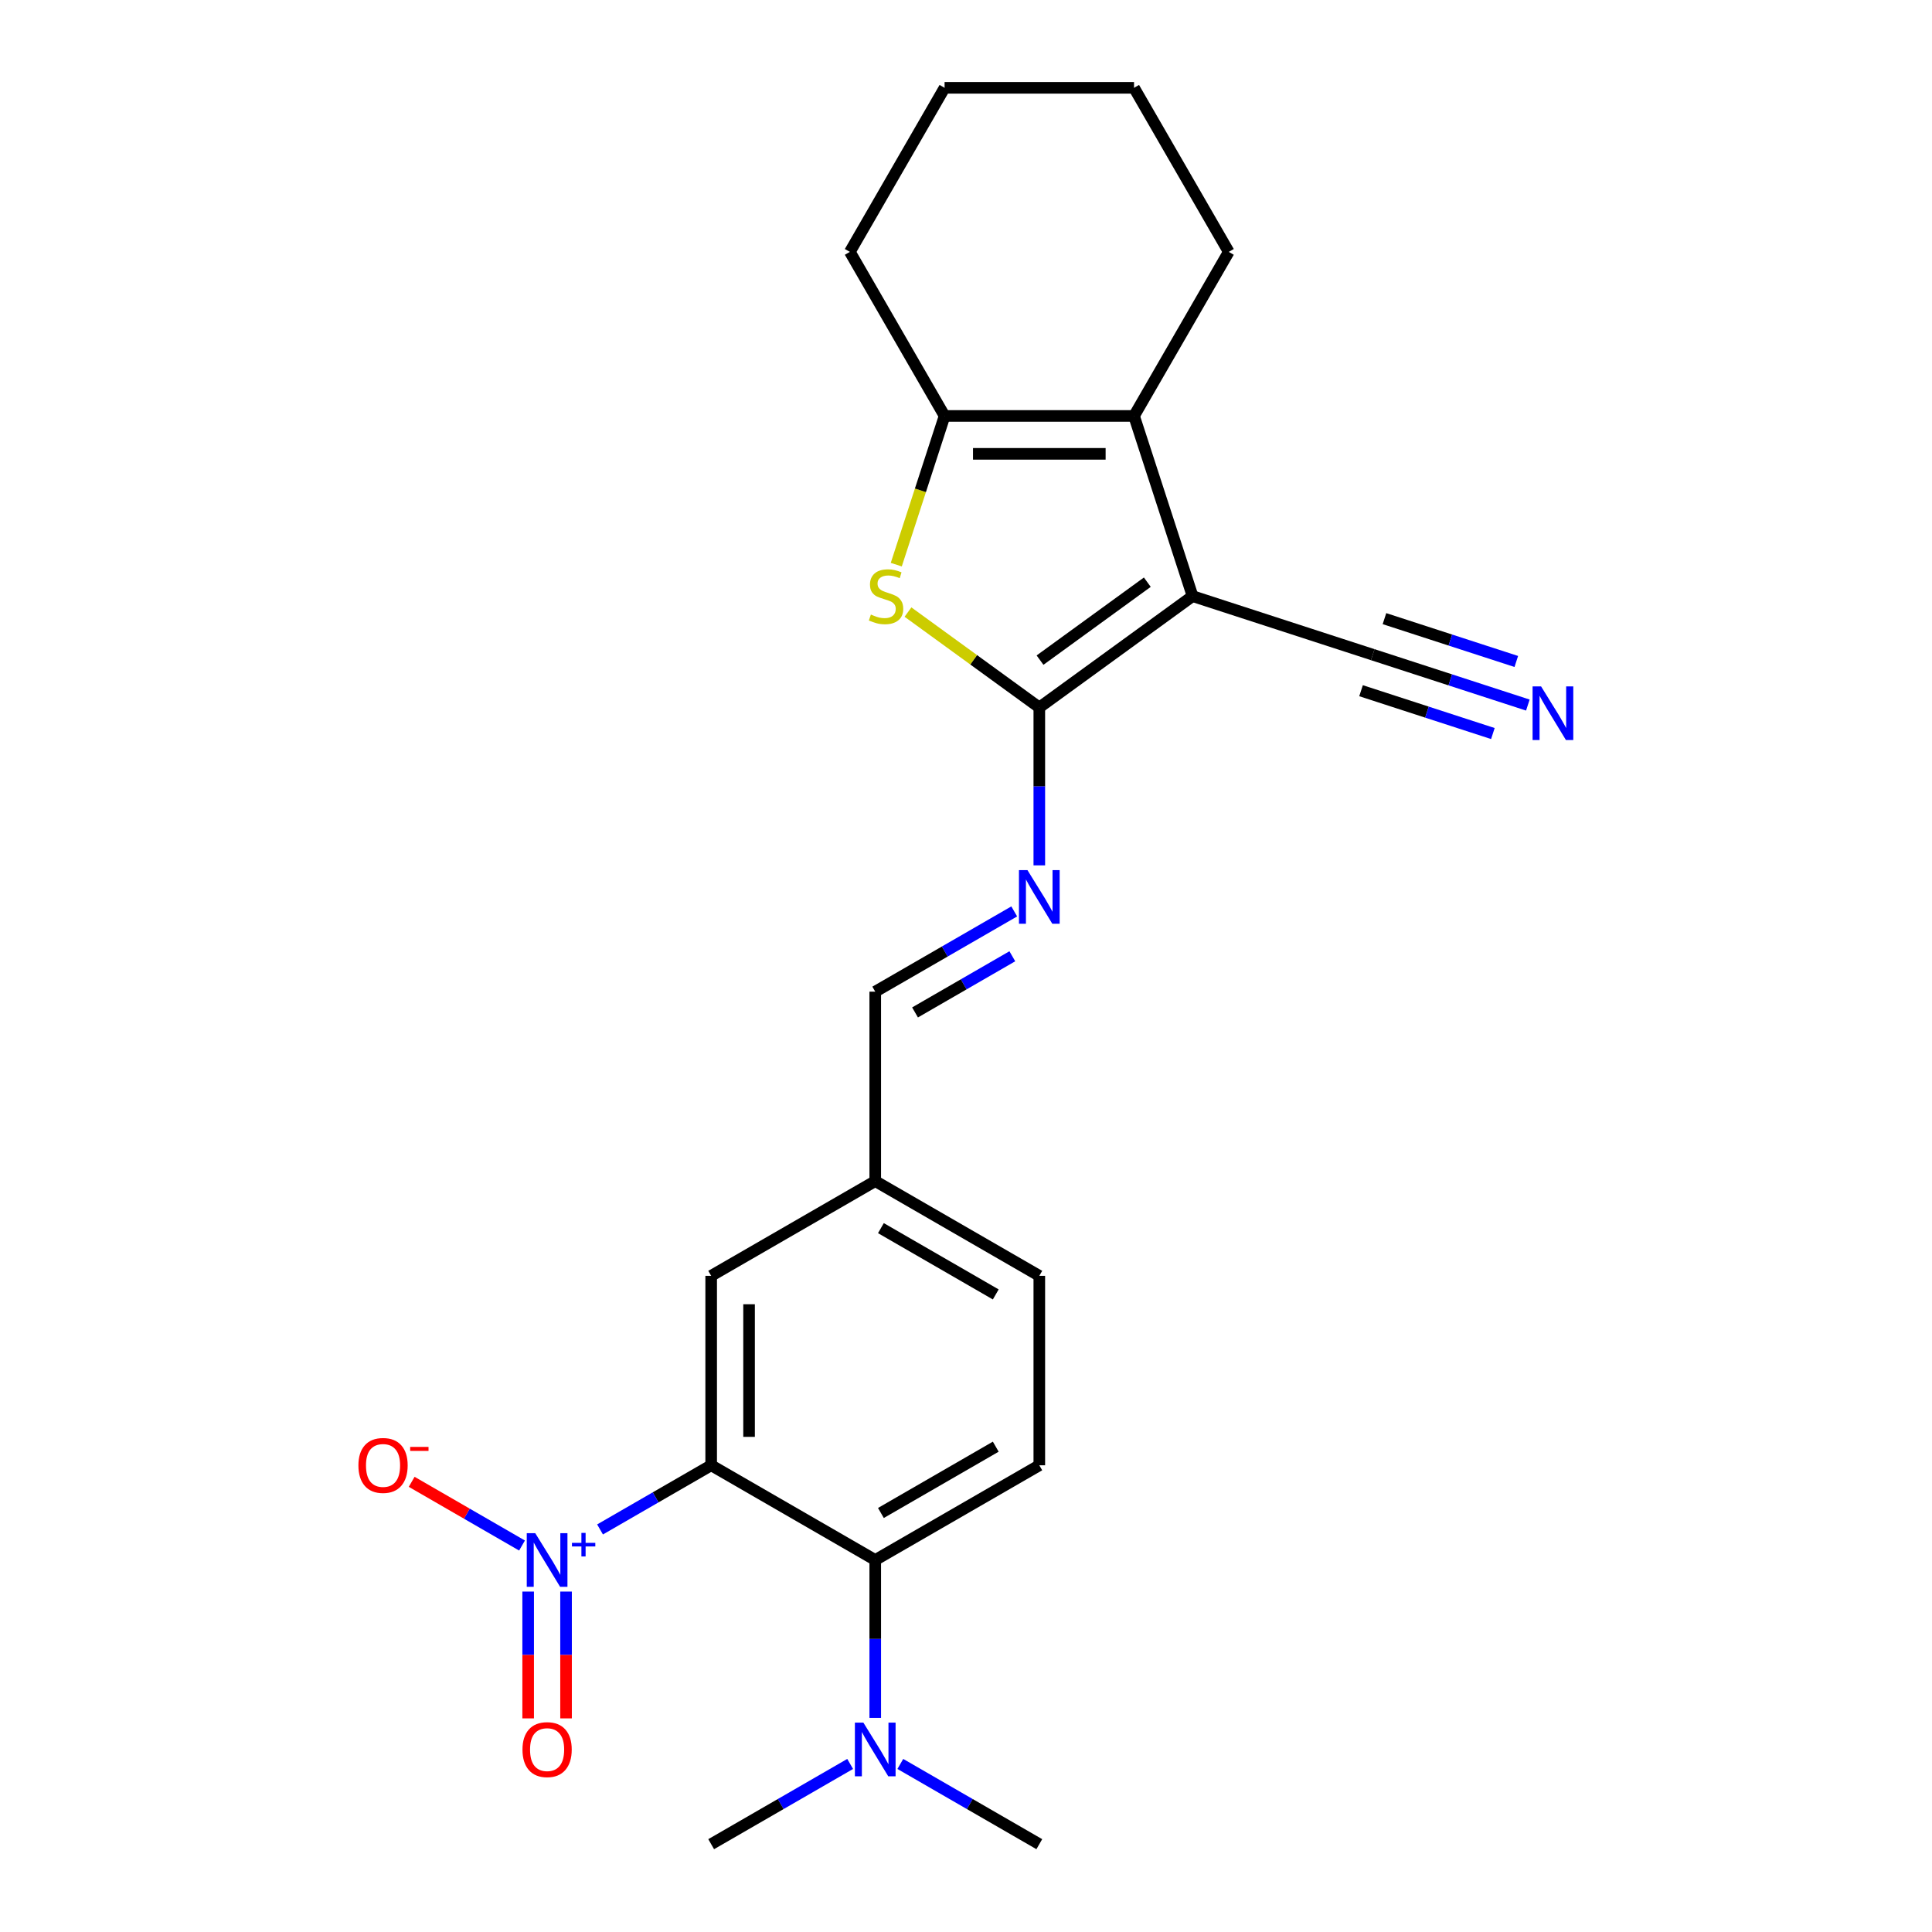 <?xml version='1.0' encoding='iso-8859-1'?>
<svg version='1.1' baseProfile='full'
              xmlns='http://www.w3.org/2000/svg'
                      xmlns:rdkit='http://www.rdkit.org/xml'
                      xmlns:xlink='http://www.w3.org/1999/xlink'
                  xml:space='preserve'
width='1000px' height='1000px' viewBox='0 0 1000 1000'>
<!-- END OF HEADER -->
<rect style='opacity:1.0;fill:#FFFFFF;stroke:none' width='1000' height='1000' x='0' y='0'> </rect>
<path class='bond-0' d='M 617.276,308.556 L 537.945,366.194' style='fill:none;fill-rule:evenodd;stroke:#000000;stroke-width:6px;stroke-linecap:butt;stroke-linejoin:miter;stroke-opacity:1' />
<path class='bond-0' d='M 593.849,301.336 L 538.317,341.682' style='fill:none;fill-rule:evenodd;stroke:#000000;stroke-width:6px;stroke-linecap:butt;stroke-linejoin:miter;stroke-opacity:1' />
<path class='bond-4' d='M 617.276,308.556 L 586.974,215.297' style='fill:none;fill-rule:evenodd;stroke:#000000;stroke-width:6px;stroke-linecap:butt;stroke-linejoin:miter;stroke-opacity:1' />
<path class='bond-8' d='M 617.276,308.556 L 710.535,338.858' style='fill:none;fill-rule:evenodd;stroke:#000000;stroke-width:6px;stroke-linecap:butt;stroke-linejoin:miter;stroke-opacity:1' />
<path class='bond-3' d='M 537.945,366.194 L 503.957,341.5' style='fill:none;fill-rule:evenodd;stroke:#000000;stroke-width:6px;stroke-linecap:butt;stroke-linejoin:miter;stroke-opacity:1' />
<path class='bond-3' d='M 503.957,341.5 L 469.969,316.806' style='fill:none;fill-rule:evenodd;stroke:#CCCC00;stroke-width:6px;stroke-linecap:butt;stroke-linejoin:miter;stroke-opacity:1' />
<path class='bond-7' d='M 537.945,366.194 L 537.945,407.055' style='fill:none;fill-rule:evenodd;stroke:#000000;stroke-width:6px;stroke-linecap:butt;stroke-linejoin:miter;stroke-opacity:1' />
<path class='bond-7' d='M 537.945,407.055 L 537.945,447.916' style='fill:none;fill-rule:evenodd;stroke:#0000FF;stroke-width:6px;stroke-linecap:butt;stroke-linejoin:miter;stroke-opacity:1' />
<path class='bond-1' d='M 368.102,758.428 L 368.102,660.37' style='fill:none;fill-rule:evenodd;stroke:#000000;stroke-width:6px;stroke-linecap:butt;stroke-linejoin:miter;stroke-opacity:1' />
<path class='bond-1' d='M 387.714,743.719 L 387.714,675.078' style='fill:none;fill-rule:evenodd;stroke:#000000;stroke-width:6px;stroke-linecap:butt;stroke-linejoin:miter;stroke-opacity:1' />
<path class='bond-2' d='M 368.102,758.428 L 339.343,775.033' style='fill:none;fill-rule:evenodd;stroke:#000000;stroke-width:6px;stroke-linecap:butt;stroke-linejoin:miter;stroke-opacity:1' />
<path class='bond-2' d='M 339.343,775.033 L 310.583,791.637' style='fill:none;fill-rule:evenodd;stroke:#0000FF;stroke-width:6px;stroke-linecap:butt;stroke-linejoin:miter;stroke-opacity:1' />
<path class='bond-26' d='M 368.102,758.428 L 453.024,807.458' style='fill:none;fill-rule:evenodd;stroke:#000000;stroke-width:6px;stroke-linecap:butt;stroke-linejoin:miter;stroke-opacity:1' />
<path class='bond-11' d='M 270.198,799.962 L 241.641,783.474' style='fill:none;fill-rule:evenodd;stroke:#0000FF;stroke-width:6px;stroke-linecap:butt;stroke-linejoin:miter;stroke-opacity:1' />
<path class='bond-11' d='M 241.641,783.474 L 213.084,766.987' style='fill:none;fill-rule:evenodd;stroke:#FF0000;stroke-width:6px;stroke-linecap:butt;stroke-linejoin:miter;stroke-opacity:1' />
<path class='bond-13' d='M 273.375,823.794 L 273.375,856.613' style='fill:none;fill-rule:evenodd;stroke:#0000FF;stroke-width:6px;stroke-linecap:butt;stroke-linejoin:miter;stroke-opacity:1' />
<path class='bond-13' d='M 273.375,856.613 L 273.375,889.431' style='fill:none;fill-rule:evenodd;stroke:#FF0000;stroke-width:6px;stroke-linecap:butt;stroke-linejoin:miter;stroke-opacity:1' />
<path class='bond-13' d='M 292.987,823.794 L 292.987,856.613' style='fill:none;fill-rule:evenodd;stroke:#0000FF;stroke-width:6px;stroke-linecap:butt;stroke-linejoin:miter;stroke-opacity:1' />
<path class='bond-13' d='M 292.987,856.613 L 292.987,889.431' style='fill:none;fill-rule:evenodd;stroke:#FF0000;stroke-width:6px;stroke-linecap:butt;stroke-linejoin:miter;stroke-opacity:1' />
<path class='bond-24' d='M 463.909,292.259 L 476.412,253.778' style='fill:none;fill-rule:evenodd;stroke:#CCCC00;stroke-width:6px;stroke-linecap:butt;stroke-linejoin:miter;stroke-opacity:1' />
<path class='bond-24' d='M 476.412,253.778 L 488.916,215.297' style='fill:none;fill-rule:evenodd;stroke:#000000;stroke-width:6px;stroke-linecap:butt;stroke-linejoin:miter;stroke-opacity:1' />
<path class='bond-5' d='M 586.974,215.297 L 488.916,215.297' style='fill:none;fill-rule:evenodd;stroke:#000000;stroke-width:6px;stroke-linecap:butt;stroke-linejoin:miter;stroke-opacity:1' />
<path class='bond-5' d='M 572.265,234.909 L 503.624,234.909' style='fill:none;fill-rule:evenodd;stroke:#000000;stroke-width:6px;stroke-linecap:butt;stroke-linejoin:miter;stroke-opacity:1' />
<path class='bond-18' d='M 586.974,215.297 L 636.004,130.376' style='fill:none;fill-rule:evenodd;stroke:#000000;stroke-width:6px;stroke-linecap:butt;stroke-linejoin:miter;stroke-opacity:1' />
<path class='bond-19' d='M 488.916,215.297 L 439.886,130.376' style='fill:none;fill-rule:evenodd;stroke:#000000;stroke-width:6px;stroke-linecap:butt;stroke-linejoin:miter;stroke-opacity:1' />
<path class='bond-6' d='M 453.024,807.458 L 537.945,758.428' style='fill:none;fill-rule:evenodd;stroke:#000000;stroke-width:6px;stroke-linecap:butt;stroke-linejoin:miter;stroke-opacity:1' />
<path class='bond-6' d='M 455.956,783.119 L 515.401,748.798' style='fill:none;fill-rule:evenodd;stroke:#000000;stroke-width:6px;stroke-linecap:butt;stroke-linejoin:miter;stroke-opacity:1' />
<path class='bond-14' d='M 453.024,807.458 L 453.024,848.319' style='fill:none;fill-rule:evenodd;stroke:#000000;stroke-width:6px;stroke-linecap:butt;stroke-linejoin:miter;stroke-opacity:1' />
<path class='bond-14' d='M 453.024,848.319 L 453.024,889.18' style='fill:none;fill-rule:evenodd;stroke:#0000FF;stroke-width:6px;stroke-linecap:butt;stroke-linejoin:miter;stroke-opacity:1' />
<path class='bond-15' d='M 524.962,471.748 L 488.993,492.515' style='fill:none;fill-rule:evenodd;stroke:#0000FF;stroke-width:6px;stroke-linecap:butt;stroke-linejoin:miter;stroke-opacity:1' />
<path class='bond-15' d='M 488.993,492.515 L 453.024,513.282' style='fill:none;fill-rule:evenodd;stroke:#000000;stroke-width:6px;stroke-linecap:butt;stroke-linejoin:miter;stroke-opacity:1' />
<path class='bond-15' d='M 523.977,494.962 L 498.799,509.499' style='fill:none;fill-rule:evenodd;stroke:#0000FF;stroke-width:6px;stroke-linecap:butt;stroke-linejoin:miter;stroke-opacity:1' />
<path class='bond-15' d='M 498.799,509.499 L 473.62,524.036' style='fill:none;fill-rule:evenodd;stroke:#000000;stroke-width:6px;stroke-linecap:butt;stroke-linejoin:miter;stroke-opacity:1' />
<path class='bond-9' d='M 710.535,338.858 L 750.673,351.9' style='fill:none;fill-rule:evenodd;stroke:#000000;stroke-width:6px;stroke-linecap:butt;stroke-linejoin:miter;stroke-opacity:1' />
<path class='bond-9' d='M 750.673,351.9 L 790.812,364.941' style='fill:none;fill-rule:evenodd;stroke:#0000FF;stroke-width:6px;stroke-linecap:butt;stroke-linejoin:miter;stroke-opacity:1' />
<path class='bond-9' d='M 704.475,357.51 L 738.592,368.595' style='fill:none;fill-rule:evenodd;stroke:#000000;stroke-width:6px;stroke-linecap:butt;stroke-linejoin:miter;stroke-opacity:1' />
<path class='bond-9' d='M 738.592,368.595 L 772.71,379.681' style='fill:none;fill-rule:evenodd;stroke:#0000FF;stroke-width:6px;stroke-linecap:butt;stroke-linejoin:miter;stroke-opacity:1' />
<path class='bond-9' d='M 716.596,320.206 L 750.713,331.292' style='fill:none;fill-rule:evenodd;stroke:#000000;stroke-width:6px;stroke-linecap:butt;stroke-linejoin:miter;stroke-opacity:1' />
<path class='bond-9' d='M 750.713,331.292 L 784.831,342.377' style='fill:none;fill-rule:evenodd;stroke:#0000FF;stroke-width:6px;stroke-linecap:butt;stroke-linejoin:miter;stroke-opacity:1' />
<path class='bond-10' d='M 368.102,660.37 L 453.024,611.34' style='fill:none;fill-rule:evenodd;stroke:#000000;stroke-width:6px;stroke-linecap:butt;stroke-linejoin:miter;stroke-opacity:1' />
<path class='bond-12' d='M 537.945,758.428 L 537.945,660.37' style='fill:none;fill-rule:evenodd;stroke:#000000;stroke-width:6px;stroke-linecap:butt;stroke-linejoin:miter;stroke-opacity:1' />
<path class='bond-20' d='M 466.007,913.012 L 501.976,933.779' style='fill:none;fill-rule:evenodd;stroke:#0000FF;stroke-width:6px;stroke-linecap:butt;stroke-linejoin:miter;stroke-opacity:1' />
<path class='bond-20' d='M 501.976,933.779 L 537.945,954.545' style='fill:none;fill-rule:evenodd;stroke:#000000;stroke-width:6px;stroke-linecap:butt;stroke-linejoin:miter;stroke-opacity:1' />
<path class='bond-21' d='M 440.041,913.012 L 404.072,933.779' style='fill:none;fill-rule:evenodd;stroke:#0000FF;stroke-width:6px;stroke-linecap:butt;stroke-linejoin:miter;stroke-opacity:1' />
<path class='bond-21' d='M 404.072,933.779 L 368.102,954.545' style='fill:none;fill-rule:evenodd;stroke:#000000;stroke-width:6px;stroke-linecap:butt;stroke-linejoin:miter;stroke-opacity:1' />
<path class='bond-16' d='M 453.024,513.282 L 453.024,611.34' style='fill:none;fill-rule:evenodd;stroke:#000000;stroke-width:6px;stroke-linecap:butt;stroke-linejoin:miter;stroke-opacity:1' />
<path class='bond-17' d='M 453.024,611.34 L 537.945,660.37' style='fill:none;fill-rule:evenodd;stroke:#000000;stroke-width:6px;stroke-linecap:butt;stroke-linejoin:miter;stroke-opacity:1' />
<path class='bond-17' d='M 455.956,635.679 L 515.401,669.999' style='fill:none;fill-rule:evenodd;stroke:#000000;stroke-width:6px;stroke-linecap:butt;stroke-linejoin:miter;stroke-opacity:1' />
<path class='bond-22' d='M 636.004,130.376 L 586.974,45.455' style='fill:none;fill-rule:evenodd;stroke:#000000;stroke-width:6px;stroke-linecap:butt;stroke-linejoin:miter;stroke-opacity:1' />
<path class='bond-25' d='M 439.886,130.376 L 488.916,45.455' style='fill:none;fill-rule:evenodd;stroke:#000000;stroke-width:6px;stroke-linecap:butt;stroke-linejoin:miter;stroke-opacity:1' />
<path class='bond-23' d='M 586.974,45.455 L 488.916,45.455' style='fill:none;fill-rule:evenodd;stroke:#000000;stroke-width:6px;stroke-linecap:butt;stroke-linejoin:miter;stroke-opacity:1' />
<path  class='atom-3' d='M 277.043 793.572
L 286.143 808.281
Q 287.045 809.732, 288.496 812.36
Q 289.947 814.988, 290.026 815.145
L 290.026 793.572
L 293.713 793.572
L 293.713 821.343
L 289.908 821.343
L 280.141 805.261
Q 279.004 803.378, 277.788 801.221
Q 276.611 799.064, 276.258 798.397
L 276.258 821.343
L 272.65 821.343
L 272.65 793.572
L 277.043 793.572
' fill='#0000FF'/>
<path  class='atom-3' d='M 296.043 798.578
L 300.935 798.578
L 300.935 793.427
L 303.11 793.427
L 303.11 798.578
L 308.132 798.578
L 308.132 800.442
L 303.11 800.442
L 303.11 805.62
L 300.935 805.62
L 300.935 800.442
L 296.043 800.442
L 296.043 798.578
' fill='#0000FF'/>
<path  class='atom-4' d='M 450.769 318.088
Q 451.083 318.205, 452.377 318.754
Q 453.672 319.304, 455.084 319.657
Q 456.535 319.97, 457.947 319.97
Q 460.575 319.97, 462.105 318.715
Q 463.634 317.421, 463.634 315.185
Q 463.634 313.655, 462.85 312.714
Q 462.105 311.773, 460.928 311.263
Q 459.751 310.753, 457.79 310.165
Q 455.319 309.419, 453.829 308.713
Q 452.377 308.007, 451.318 306.517
Q 450.298 305.026, 450.298 302.516
Q 450.298 299.025, 452.652 296.868
Q 455.045 294.71, 459.751 294.71
Q 462.968 294.71, 466.615 296.24
L 465.713 299.26
Q 462.379 297.888, 459.869 297.888
Q 457.163 297.888, 455.672 299.025
Q 454.182 300.123, 454.221 302.045
Q 454.221 303.536, 454.966 304.438
Q 455.751 305.34, 456.849 305.85
Q 457.986 306.36, 459.869 306.948
Q 462.379 307.733, 463.87 308.517
Q 465.36 309.302, 466.419 310.91
Q 467.518 312.479, 467.518 315.185
Q 467.518 319.029, 464.929 321.108
Q 462.379 323.147, 458.104 323.147
Q 455.633 323.147, 453.75 322.598
Q 451.907 322.088, 449.71 321.186
L 450.769 318.088
' fill='#CCCC00'/>
<path  class='atom-8' d='M 531.806 450.367
L 540.906 465.076
Q 541.808 466.527, 543.26 469.155
Q 544.711 471.783, 544.789 471.94
L 544.789 450.367
L 548.476 450.367
L 548.476 478.137
L 544.672 478.137
L 534.905 462.056
Q 533.768 460.173, 532.552 458.016
Q 531.375 455.859, 531.022 455.192
L 531.022 478.137
L 527.413 478.137
L 527.413 450.367
L 531.806 450.367
' fill='#0000FF'/>
<path  class='atom-10' d='M 797.656 355.275
L 806.756 369.984
Q 807.658 371.435, 809.109 374.063
Q 810.561 376.691, 810.639 376.848
L 810.639 355.275
L 814.326 355.275
L 814.326 383.045
L 810.521 383.045
L 800.755 366.963
Q 799.617 365.081, 798.401 362.923
Q 797.225 360.766, 796.872 360.099
L 796.872 383.045
L 793.263 383.045
L 793.263 355.275
L 797.656 355.275
' fill='#0000FF'/>
<path  class='atom-12' d='M 185.512 758.507
Q 185.512 751.839, 188.807 748.112
Q 192.102 744.386, 198.26 744.386
Q 204.418 744.386, 207.713 748.112
Q 211.008 751.839, 211.008 758.507
Q 211.008 765.253, 207.674 769.097
Q 204.34 772.902, 198.26 772.902
Q 192.141 772.902, 188.807 769.097
Q 185.512 765.292, 185.512 758.507
M 198.26 769.764
Q 202.496 769.764, 204.771 766.94
Q 207.085 764.076, 207.085 758.507
Q 207.085 753.055, 204.771 750.309
Q 202.496 747.524, 198.26 747.524
Q 194.024 747.524, 191.71 750.27
Q 189.435 753.015, 189.435 758.507
Q 189.435 764.116, 191.71 766.94
Q 194.024 769.764, 198.26 769.764
' fill='#FF0000'/>
<path  class='atom-12' d='M 212.302 748.919
L 221.803 748.919
L 221.803 750.99
L 212.302 750.99
L 212.302 748.919
' fill='#FF0000'/>
<path  class='atom-14' d='M 270.434 905.595
Q 270.434 898.927, 273.728 895.2
Q 277.023 891.474, 283.181 891.474
Q 289.339 891.474, 292.634 895.2
Q 295.929 898.927, 295.929 905.595
Q 295.929 912.341, 292.595 916.185
Q 289.261 919.99, 283.181 919.99
Q 277.062 919.99, 273.728 916.185
Q 270.434 912.38, 270.434 905.595
M 283.181 916.852
Q 287.417 916.852, 289.692 914.028
Q 292.006 911.164, 292.006 905.595
Q 292.006 900.143, 289.692 897.397
Q 287.417 894.612, 283.181 894.612
Q 278.945 894.612, 276.631 897.358
Q 274.356 900.103, 274.356 905.595
Q 274.356 911.204, 276.631 914.028
Q 278.945 916.852, 283.181 916.852
' fill='#FF0000'/>
<path  class='atom-15' d='M 446.885 891.631
L 455.985 906.34
Q 456.887 907.791, 458.338 910.419
Q 459.79 913.047, 459.868 913.204
L 459.868 891.631
L 463.555 891.631
L 463.555 919.401
L 459.751 919.401
L 449.984 903.32
Q 448.846 901.437, 447.63 899.28
Q 446.454 897.122, 446.101 896.456
L 446.101 919.401
L 442.492 919.401
L 442.492 891.631
L 446.885 891.631
' fill='#0000FF'/>
</svg>

